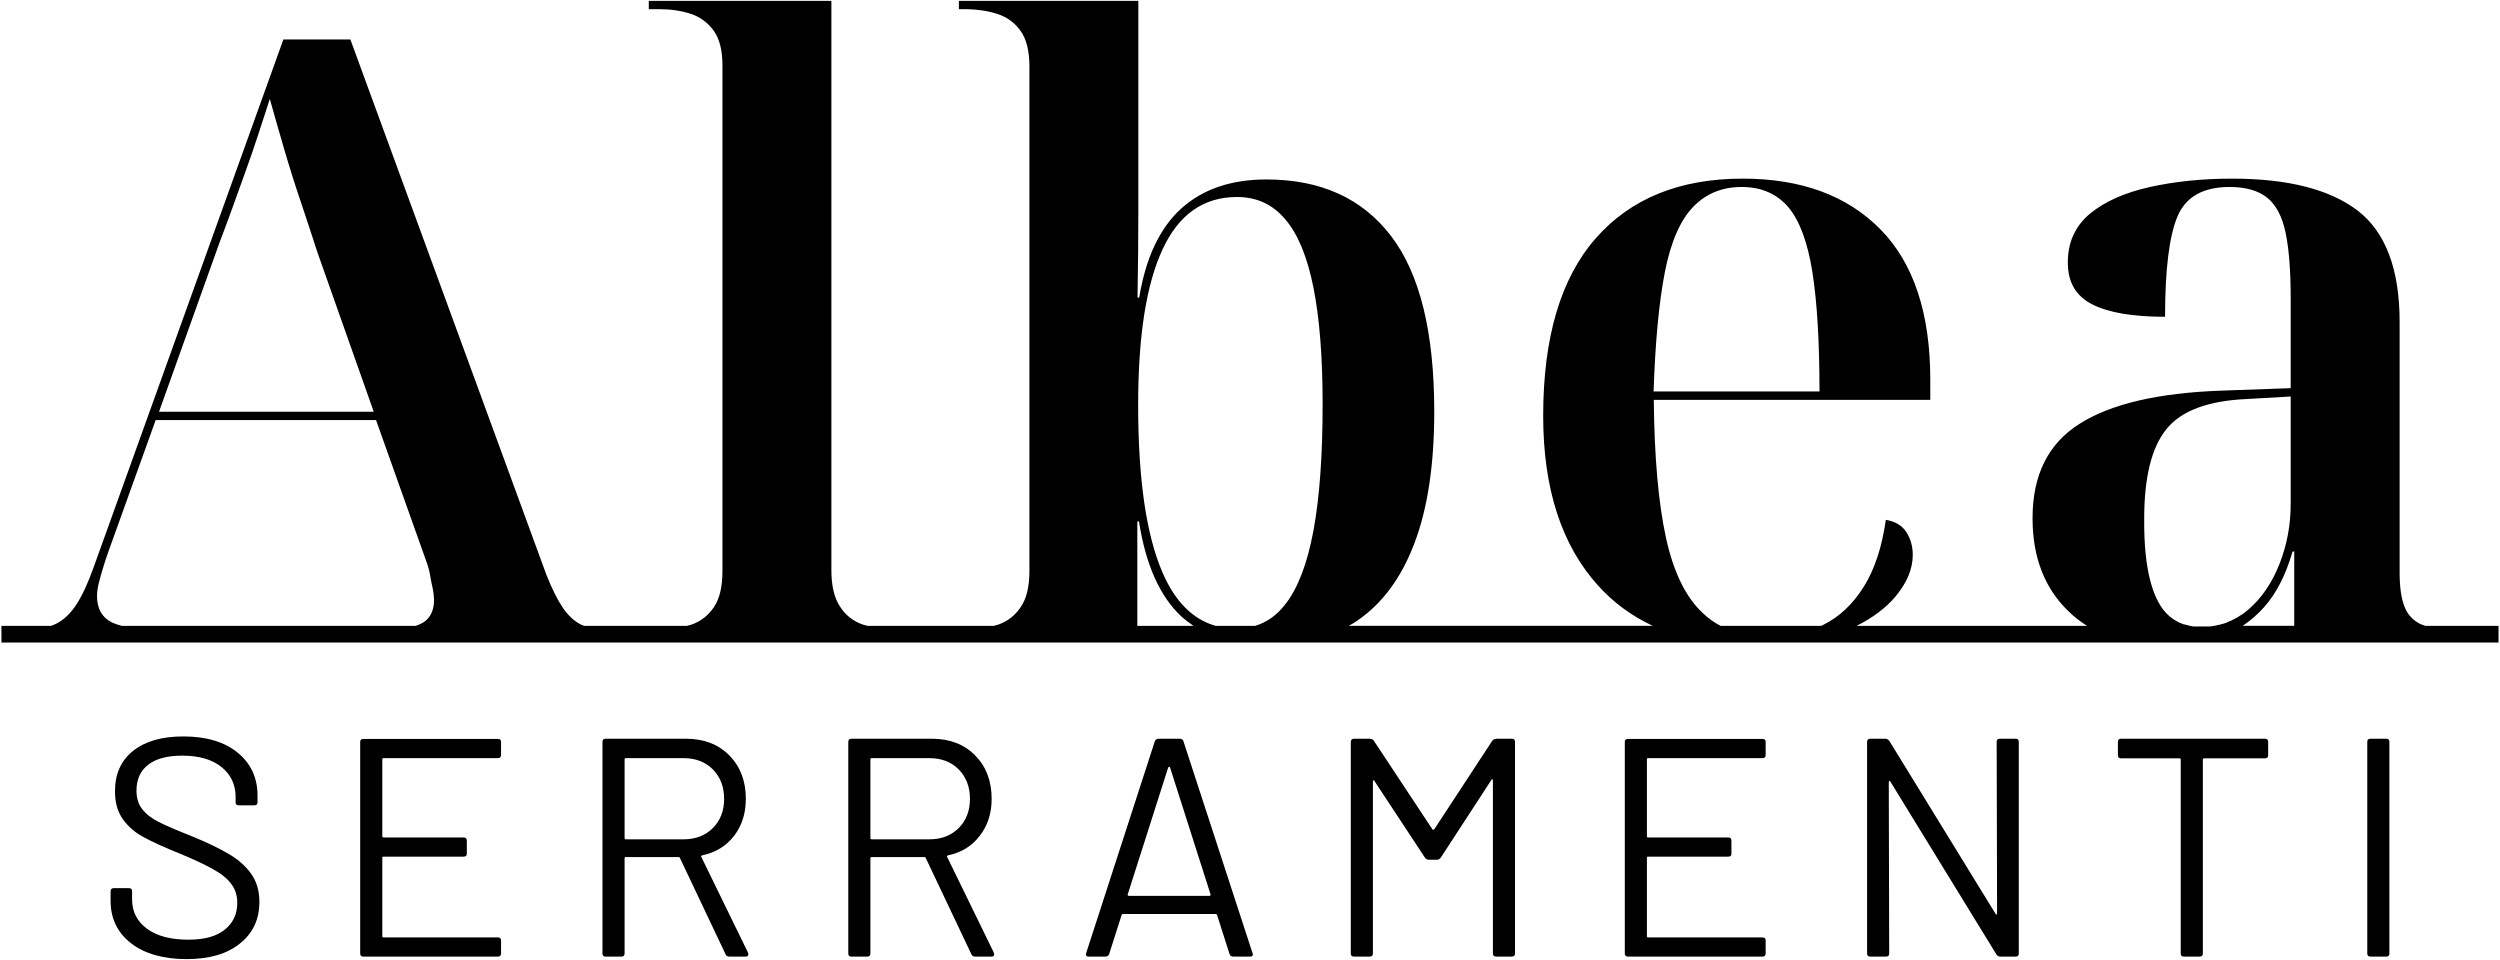 <?xml version="1.0" encoding="UTF-8"?>
<svg xmlns="http://www.w3.org/2000/svg" version="1.2" viewBox="0 0 1198 460" width="1198" height="460">
  <style></style>
  <path d="m1162.2 299.9c-0.8-0.3-1.5-0.5-2.2-0.8q-5.6-2.7-7.8-8.5-2.3-5.8-2.3-16.2v-120.1q0-37.8-20-53.3-20.1-15.4-60.3-15.4-21.3 0-39.3 4-18.1 4-28.8 12.8-10.6 8.9-10.6 23.3c0 9.7 3.9 16.1 11.6 20.1q11.7 6 35 6 0-34.1 6-48.2 6-14 24.9-14 11.7 0 18.1 5.2 6.4 5.2 8.8 16.9 2.4 11.6 2.4 31.3v43l-33.3 1.2q-45.4 1.6-67.9 15.9-22.5 14.2-22.5 45.2 0 28.1 17.3 44.7 4 3.9 8.8 6.9h-110.4c7.8-3.9 14-8.6 18.5-13.9q8.4-10 8.4-20.1 0-6-3-10.8-3-4.8-9.9-6-2.8 19.7-10.6 32.1-7.8 12.5-19.5 18.3-0.5 0.2-0.9 0.4h-48.2c-3.1-1.6-5.9-3.6-8.5-6.1q-12.3-11.4-17.7-36.3-5.4-24.9-5.8-65.9h132.5v-9.6q0-47.8-23.9-72.1-23.9-24.3-66-24.3-45.4 0-70.5 28.7-25.1 28.7-25.1 85 0 52.2 26.3 81.3 11 12.2 26.2 19.3h-145.7q2.1-1.1 4-2.4 18.1-12.3 27.5-37.2 9.5-24.9 9.5-63.1 0-57-20.7-84.1-20.7-27.1-59.7-27.1-25.3 0-40.7 13.8-15.5 13.9-20.3 42.8h-0.8q0.4-22.9 0.4-42.2v-100h-86v4h3.6q8.1 0.1 14.9 2.3 6.8 2.2 11 8 4.2 5.8 4.3 16.7v242.2q0 11.2-4.1 17.2-4 6.1-10.8 8.5c-0.7 0.2-1.4 0.4-2.2 0.6h-60.5q-1.1-0.3-2.2-0.6-7-2.4-11-8.7-4.1-6.2-4.1-17.4v-272.8h-87.5v4h5.2q8 0 14.9 2.2 6.8 2.3 11 8.1 4.2 5.8 4.2 16.6v242.3q0 11.2-4 17.2-4 6.1-10.8 8.5c-0.7 0.2-1.5 0.4-2.2 0.6h-49.3c-0.5-0.2-1.1-0.4-1.5-0.6q-4.9-2.5-8.7-8.1-3.8-5.6-7.8-15.6l-94-256.7h-32.1l-90.8 252.6q-4 11.3-8.2 17.9-4.3 6.7-9.9 9.5-1.2 0.6-2.5 1h-23.7v8h1196.6v-8h-35zm-364.4-169.5q4.2-21.5 13.5-31.2 9.2-9.6 23.3-9.6 14 0 22.3 9.6 8.2 9.7 11.6 31.2 3.4 21.5 3.4 57.2h-79.5q1.2-35.7 5.4-57.2zm-692.7-13.9q3.2-8.4 6.5-17.5 3.2-9 6.4-17.8 3.2-8.9 6-17.5 2.8-8.6 5.3-16.3 2.8 10.1 6.6 23.1 3.8 13.1 8.2 26.1 4.4 13.1 8 24.3l27 76.4h-102.9c0 0 28.9-80.8 28.9-80.8zm97.4 182c-0.9 0.5-2.1 1-3.3 1.4h-140.9c-1.9-0.5-3.6-1.1-5-1.8q-6.8-3.6-6.8-12.5 0-2.8 0.8-6 0.8-3.2 2-7.2 1.2-4.1 2.8-8.5l22.5-62.6h105.6l23.7 66.6q1.6 4.1 2.2 7.7 0.6 3.6 1.3 6.6 0.6 3 0.6 5.4-0.1 7.7-5.5 10.9zm342.5 1.4v-50h0.8q4.8 30.9 20.2 45.4c1.9 1.7 3.9 3.2 5.9 4.6h-27zm84.4-45.6q-4.4 23.7-13.5 35.3c-4 5.2-8.8 8.6-14.4 10.3h-19c-10.9-3.1-19.4-11.6-25.4-25.5q-11.7-26.9-11.7-80.4 0-49.4 11.7-74.5 11.6-25.1 35.7-25.1 14.1 0 23.1 10.7 9.1 10.6 13.5 32.7 4.4 22.1 4.4 55.8 0 37-4.4 60.7zm443.9 40.8q-0.5 0.4-1 0.6-0.5 0.4-1 0.6-0.6 0.4-1.2 0.6-0.4 0.3-0.9 0.5-0.6 0.3-1.3 0.5-0.4 0.2-0.8 0.4-0.7 0.2-1.4 0.5-0.4 0.1-0.7 0.2-0.8 0.2-1.6 0.4-0.3 0.1-0.5 0.1-2 0.5-4 0.7h-7.9c-0.5-0.1-1-0.2-1.6-0.3q-1.4-0.3-2.7-0.7-0.1 0-0.2 0-1.2-0.4-2.3-0.9-0.4-0.2-0.7-0.4c-0.6-0.3-1.2-0.6-1.7-1q-1.2-0.7-2.3-1.7-6-5.2-9-16.6-3.1-11.5-3-29.5-0.1-30.2 10.6-43.4 10.6-13.3 38.8-14.5l20.8-1.2v51.4q0 15.3-5.4 28.9-5.4 13.7-15 21.9-1 0.8-2 1.6-0.4 0.2-0.7 0.5-0.6 0.4-1.3 0.8zm26.1 4.8h-24.7c3.7-2.5 7.1-5.4 10.2-8.9q8.8-9.8 13.7-26.7h0.8z"></path>
  <path d="m62.8 452q-9.8-7.6-9.8-20.3v-4.6q0-1.5 1.5-1.5h7.3q1.5 0 1.5 1.5v4q0 8.7 7.2 14 7.1 5.2 19.8 5.2 11.5 0 17.4-4.8 6-4.8 6-12.9 0-5.2-2.8-8.9-2.7-3.8-8.5-7-5.7-3.3-16.1-7.6-11.2-4.5-17.4-7.9-6.2-3.3-10-8.6-3.8-5.3-3.8-13.4 0-12.5 8.7-19.4 8.7-6.9 24-6.9 16.5 0 26 7.7 9.6 7.8 9.6 20.6v3.3q0 1.4-1.5 1.4h-7.5q-1.5 0-1.5-1.4v-2.7q0-8.7-6.7-14.2-6.8-5.5-18.9-5.5-10.6 0-16.2 4.3-5.7 4.3-5.7 12.5 0 5.4 2.8 8.9 2.7 3.5 7.9 6.1 5.1 2.6 15.8 6.8 10.9 4.5 17.5 8.4 6.7 3.8 10.8 9.4 4.1 5.6 4.1 13.7 0 12.5-9.3 19.9-9.2 7.5-25.6 7.5c-10.9 0-20.1-2.5-26.6-7.6z"></path>
  <path d="m238.6 363.3h-54.8q-0.6 0-0.6 0.6v36.8q0 0.6 0.6 0.6h38.4q1.5 0 1.5 1.5v6.3q0 1.4-1.5 1.4h-38.4q-0.6 0-0.6 0.6v37.5q0 0.6 0.6 0.6h54.8q1.5 0 1.5 1.5v6.2q0 1.5-1.5 1.5h-64.5q-1.5 0-1.5-1.5v-101.4q0-1.4 1.5-1.4h64.5q1.5 0 1.5 1.4v6.3q0 1.5-1.5 1.5z"></path>
  <path d="m347.7 457.3l-21.9-46.2q-0.1-0.4-0.6-0.4h-25.3q-0.6 0-0.6 0.6v45.6q0 1.5-1.5 1.5h-7.6q-1.5 0-1.5-1.5v-101.4q0-1.5 1.5-1.5h38.6q12.8 0 20.7 8 7.9 8 7.9 20.8 0 10.4-5.6 17.7-5.7 7.4-15.4 9.4-0.6 0.3-0.3 0.8l22.4 45.9q0.1 0.3 0.1 0.7 0 1.1-1.2 1.1h-7.9q-1.3 0-1.8-1.1zm-48.4-93.4v37.7q0 0.6 0.6 0.6h27.7q8.6 0 14-5.4 5.4-5.4 5.4-14 0-8.6-5.4-14.1-5.4-5.4-14-5.4h-27.7q-0.6 0-0.6 0.6z"></path>
  <path d="m465.5 457.3l-21.9-46.2q-0.1-0.4-0.6-0.4h-25.3q-0.6 0-0.6 0.6v45.6q0 1.5-1.5 1.5h-7.6q-1.5 0-1.5-1.5v-101.4q0-1.5 1.5-1.5h38.6q12.8 0 20.7 8 7.9 8 7.9 20.8 0 10.4-5.7 17.7-5.6 7.4-15.3 9.4-0.6 0.3-0.3 0.8l22.4 45.9q0.1 0.3 0.1 0.7 0 1.1-1.2 1.1h-7.9q-1.3 0-1.8-1.1zm-48.4-93.4v37.7q0 0.6 0.6 0.6h27.7q8.6 0 14-5.4 5.4-5.4 5.4-14 0-8.6-5.4-14.1-5.4-5.4-14-5.4h-27.7q-0.6 0-0.6 0.6z"></path>
  <path d="m589.2 457.2l-6-18.8q-0.1-0.4-0.6-0.4h-44.5q-0.5 0-0.6 0.4l-6 18.8q-0.4 1.2-1.8 1.2h-8q-1.7 0-1.2-1.7l32.9-101.5q0.5-1.2 1.8-1.2h10.1q1.4 0 1.8 1.2l33.1 101.5 0.2 0.6q0 1.1-1.4 1.1h-8q-1.4 0-1.8-1.2zm-48.7-28.1q0.2 0.2 0.5 0.2h38.5q0.3 0 0.5-0.2 0.2-0.2 0.1-0.5l-19.4-60.8q-0.1-0.4-0.4-0.3-0.3 0-0.5 0.3l-19.4 60.8q-0.1 0.3 0.1 0.5z"></path>
  <path d="m716.8 354h7.7q1.5 0 1.5 1.5v101.4q0 1.5-1.5 1.5h-7.6q-1.5 0-1.5-1.5v-82.9q0-0.4-0.3-0.6-0.3-0.1-0.4 0.3l-24.3 37.3q-0.8 1-1.8 1h-3.9q-1 0-1.8-0.9l-24.3-36.9q-0.1-0.5-0.4-0.3-0.3 0.1-0.3 0.6v82.4q0 1.5-1.5 1.5h-7.6q-1.5 0-1.5-1.5v-101.4q0-1.4 1.5-1.5h7.7q1.2 0.1 1.8 0.9l28.1 42.5q0.1 0.2 0.4 0.2 0.3 0 0.5-0.2l27.7-42.3q0.7-1 1.8-1z"></path>
  <path d="m844.6 363.3h-54.9q-0.6 0-0.5 0.6v36.8q0 0.6 0.5 0.6h38.5q1.5 0 1.5 1.5v6.3q0 1.4-1.5 1.4h-38.5q-0.6 0-0.5 0.6v37.5q0 0.6 0.5 0.6h54.9q1.5 0 1.5 1.5v6.2q0 1.5-1.5 1.5h-64.5q-1.5 0-1.5-1.5v-101.4q0-1.4 1.5-1.4h64.5q1.5 0 1.5 1.4v6.3q0 1.5-1.5 1.5z"></path>
  <path d="m958.3 354h7.6q1.5 0 1.5 1.5v101.4q0 1.5-1.5 1.5h-7.4q-1.1 0-1.8-1l-50.8-82.8q-0.2-0.4-0.5-0.4-0.3 0.1-0.3 0.6l0.2 82.1q0 1.5-1.5 1.5h-7.6q-1.5 0-1.5-1.5v-101.4q0-1.4 1.5-1.5h7.4q1.1 0.1 1.8 1.1l50.8 82.7q0.2 0.5 0.5 0.4 0.3-0.1 0.3-0.5l-0.2-82.2q0-1.5 1.5-1.5z"></path>
  <path d="m1086.9 355.5v6.4q0 1.5-1.5 1.5h-29.2q-0.6 0-0.6 0.6v92.9q0 1.5-1.5 1.5h-7.6q-1.5 0-1.5-1.5v-92.9q0-0.6-0.6-0.6h-28q-1.5 0-1.5-1.5v-6.4q0-1.5 1.5-1.5h69q1.5 0 1.5 1.5z"></path>
  <path d="m1134.4 456.9v-101.4q0-1.5 1.5-1.5h7.6q1.5 0 1.5 1.5v101.4q0 1.5-1.5 1.5h-7.6q-1.5 0-1.5-1.5z"></path>
</svg>
